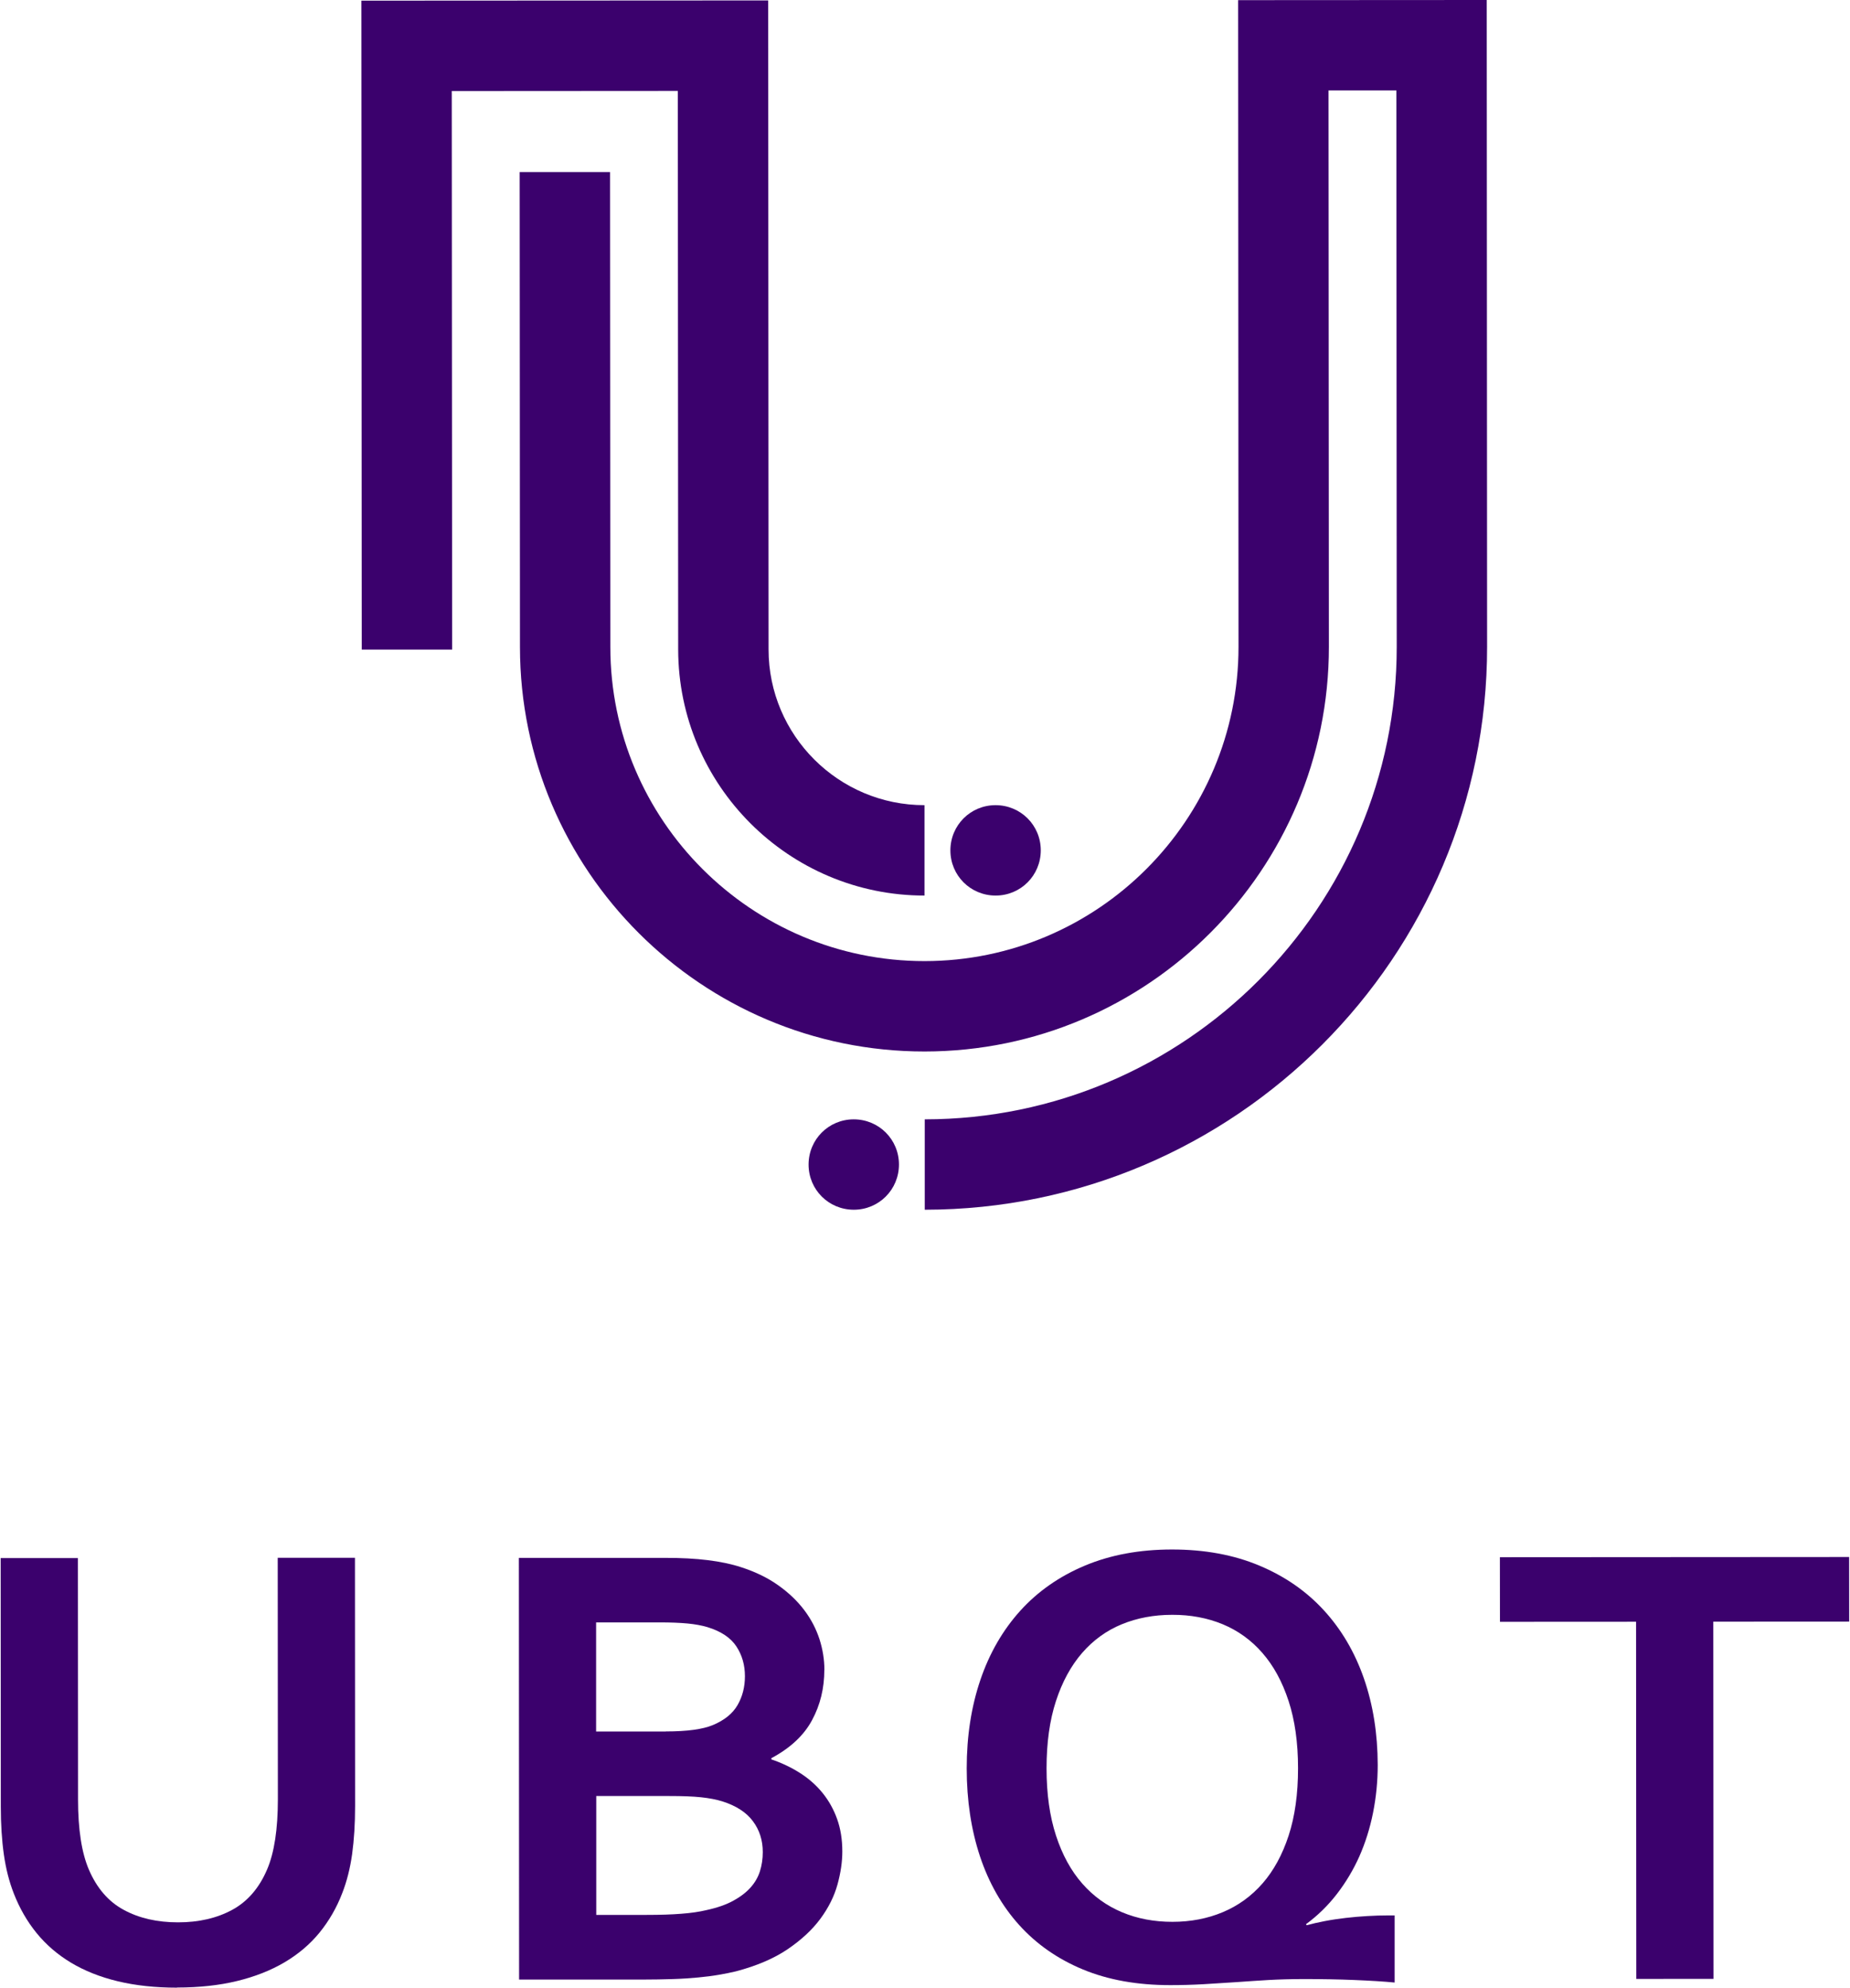 <?xml version="1.0" encoding="UTF-8"?>
<!DOCTYPE svg PUBLIC '-//W3C//DTD SVG 1.0//EN'
          'http://www.w3.org/TR/2001/REC-SVG-20010904/DTD/svg10.dtd'>
<svg data-name="Layer 2" height="275" viewBox="0 0 255.85 275.08" width="256" xmlns="http://www.w3.org/2000/svg" xmlns:xlink="http://www.w3.org/1999/xlink"
><g data-name="Layer 1"
  ><g fill="#3b016d"
    ><path d="M137.69,111.43c-3.47,0-6.25,2.78-6.25,6.26,0,3.47,2.78,6.25,6.26,6.25,3.47,0,6.25-2.78,6.25-6.26,0-3.47-2.78-6.25-6.26-6.25"
      /><path d="M118.06,154.91c-3.47,0-6.25,2.78-6.25,6.26,0,3.47,2.78,6.25,6.26,6.25,3.47,0,6.25-2.78,6.25-6.26,0-3.47-2.78-6.25-6.26-6.25"
      /><path d="M127.87,123.94c-18.79.01-34.09-15.27-34.11-34.06l-.05-77.3-31.29.02.05,77.3h-12.51s-.05-89.81-.05-89.81l56.31-.03.05,89.81c0,11.9,9.69,21.57,21.59,21.56v12.51Z"
      /><path d="M127.89,167.42v-12.51c36.04-.02,65.35-29.37,65.33-65.41l-.05-76.98h-9.39s.05,76.98.05,76.98c.02,30.87-25.08,56-55.95,56.02-30.87.02-56-25.08-56.02-55.95l-.04-65.76h12.51s.04,65.75.04,65.75c.01,23.97,19.53,43.46,43.5,43.45,23.97-.01,43.46-19.53,43.45-43.5l-.05-89.49,34.41-.02.05,89.49c.03,42.94-34.89,77.9-77.84,77.93"
      /><path d="M24.42,275.08c-3.05,0-5.8-.3-8.25-.89-2.44-.59-4.6-1.45-6.46-2.57-1.86-1.12-3.45-2.49-4.76-4.1-1.31-1.61-2.36-3.44-3.15-5.47-.64-1.63-1.1-3.43-1.38-5.41-.28-1.98-.42-4.19-.42-6.63l-.02-34.38h10.69s.02,33.41.02,33.41c0,4.13.5,7.36,1.49,9.68,1.11,2.59,2.72,4.46,4.85,5.6,2.12,1.15,4.63,1.72,7.5,1.72,2.88,0,5.38-.58,7.5-1.73,2.12-1.15,3.74-3.02,4.84-5.61.99-2.33,1.48-5.56,1.48-9.69l-.02-33.42h10.69s.02,34.37.02,34.37c0,2.44-.14,4.65-.41,6.63-.28,1.98-.73,3.78-1.37,5.41-.78,2.04-1.84,3.86-3.16,5.48-1.32,1.61-2.94,2.98-4.84,4.1-1.9,1.12-4.09,1.98-6.56,2.58-2.47.6-5.23.9-8.29.9"
      /><path d="M113.99,231.1c0,2.53-.56,4.85-1.7,6.96-1.13,2.11-3.01,3.86-5.63,5.26v.17c1.45.49,2.79,1.13,3.99,1.9,1.21.77,2.24,1.69,3.1,2.75.86,1.06,1.53,2.26,2.01,3.6.48,1.34.72,2.84.72,4.49,0,1.42-.22,2.95-.67,4.58-.45,1.63-1.24,3.21-2.37,4.74-1.13,1.53-2.65,2.93-4.53,4.21-1.89,1.28-4.27,2.3-7.15,3.06-.73.17-1.52.34-2.38.48-.86.15-1.81.27-2.86.37-1.05.1-2.21.18-3.49.22-1.28.04-2.72.07-4.32.07h-16.97s-.03-58.36-.03-58.36h20.29c4.33-.01,7.82.42,10.47,1.29,1.98.64,3.69,1.47,5.15,2.51,1.45,1.03,2.65,2.18,3.6,3.44.95,1.26,1.64,2.6,2.1,4.01.45,1.41.68,2.83.68,4.25M92.06,239.62c2.91,0,5.08-.29,6.5-.88,1.6-.67,2.74-1.59,3.42-2.77.68-1.18,1.02-2.51,1.02-3.99,0-1.54-.39-2.92-1.18-4.12-.79-1.21-2.13-2.1-4.02-2.68-.79-.23-1.7-.4-2.75-.5-1.05-.1-2.34-.15-3.88-.15h-8.77s0,15.1,0,15.1h9.64ZM82.42,248.56v16.45s6.99,0,6.99,0c1.86,0,3.46-.05,4.8-.16,1.34-.1,2.49-.27,3.45-.5,1.48-.32,2.72-.75,3.71-1.29.99-.54,1.79-1.15,2.4-1.83.61-.68,1.05-1.44,1.31-2.27.26-.83.39-1.71.39-2.64,0-1.63-.45-3.05-1.36-4.27-.9-1.22-2.31-2.14-4.23-2.75-.84-.26-1.83-.45-2.97-.57-1.13-.12-2.59-.17-4.36-.17h-10.12Z"
      /><path d="M180.76,266.44c.73-.2,1.56-.39,2.49-.57.93-.18,1.9-.32,2.9-.44,1-.12,2.01-.2,3.01-.26,1-.06,1.98-.09,2.94-.09h.83s0,9.29,0,9.29c-1.54-.15-3.4-.26-5.58-.35-2.18-.09-4.49-.13-6.94-.13-1.83,0-3.48.05-4.93.13-1.45.09-2.92.18-4.38.29-1.47.1-3,.2-4.58.29-1.59.09-3.13.13-4.65.13-4.57,0-8.59-.72-12.09-2.17-3.49-1.45-6.43-3.5-8.82-6.15-2.39-2.65-4.19-5.81-5.42-9.49-1.22-3.68-1.84-7.74-1.84-12.19,0-4.45.63-8.53,1.89-12.24,1.26-3.71,3.11-6.9,5.53-9.58,2.43-2.68,5.41-4.76,8.94-6.24,3.53-1.48,7.55-2.23,12.06-2.23,4.51,0,8.53.74,12.06,2.22,3.54,1.48,6.52,3.54,8.95,6.19,2.43,2.65,4.28,5.79,5.55,9.44,1.27,3.65,1.9,7.64,1.91,11.97,0,2.27-.22,4.48-.65,6.63-.43,2.15-1.07,4.16-1.89,6.02-.83,1.86-1.87,3.6-3.12,5.22-1.25,1.62-2.68,3-4.27,4.17l.09.13ZM179.56,244.71c0-3.55-.44-6.65-1.31-9.31-.87-2.66-2.08-4.88-3.63-6.65-1.54-1.77-3.38-3.09-5.5-3.97-2.12-.87-4.45-1.31-6.98-1.3-2.53,0-4.86.44-6.98,1.31-2.12.87-3.95,2.2-5.49,3.97-1.54,1.78-2.75,3.99-3.62,6.66-.87,2.66-1.3,5.77-1.3,9.31,0,3.55.44,6.65,1.31,9.31.87,2.66,2.08,4.87,3.63,6.63,1.54,1.76,3.38,3.08,5.5,3.97,2.12.89,4.45,1.33,6.98,1.33,2.53,0,4.86-.45,6.98-1.34,2.12-.89,3.95-2.21,5.49-3.97,1.54-1.76,2.75-3.97,3.62-6.63.87-2.66,1.3-5.77,1.3-9.31"
      /><path d="M237.07 273.86L226.38 273.87 226.35 224.44 207.51 224.45 207.5 215.51 255.84 215.48 255.85 224.42 237.04 224.43 237.07 273.86z"
    /></g
  ></g
></svg
>
